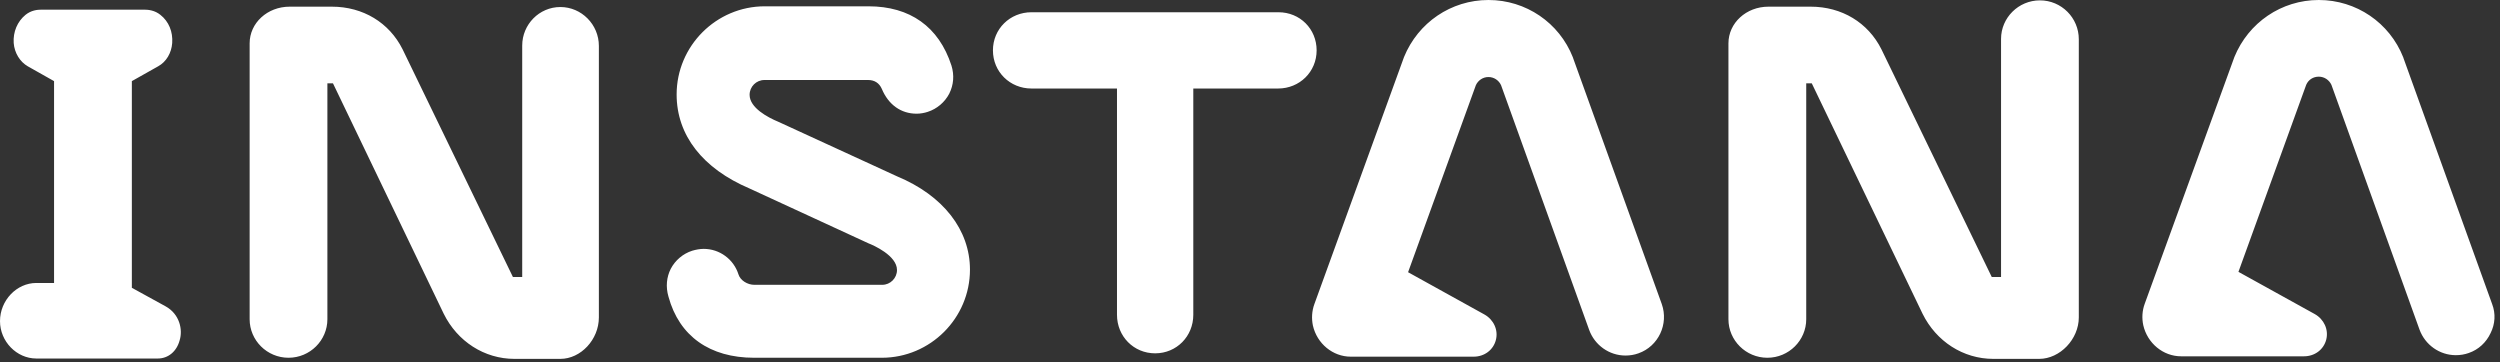 <svg width="69" height="10" viewBox="0 0 69 10" fill="#FFFFFF" xmlns="http://www.w3.org/2000/svg">
<rect x="0" y="0" width="69" height="10" fill="#333333" stroke="none"/>
<path d="M68.783 8.392L66.34 1.615L66.33 1.584C65.951 0.624 65.031 0 63.999 0C62.967 0 62.057 0.624 61.669 1.574L59.195 8.382C59.123 8.576 59.113 8.781 59.154 8.975C59.267 9.476 59.706 9.834 60.197 9.834H63.59C63.887 9.834 64.132 9.65 64.204 9.374C64.275 9.097 64.142 8.811 63.887 8.668L61.781 7.503L63.651 2.341C63.713 2.198 63.846 2.116 63.999 2.116C64.152 2.116 64.285 2.208 64.347 2.341L66.779 9.098C66.933 9.517 67.331 9.803 67.781 9.803C67.904 9.803 68.026 9.783 68.139 9.742C68.405 9.65 68.619 9.455 68.742 9.19C68.865 8.944 68.885 8.658 68.783 8.392V8.392ZM4.569 8.454C4.211 8.259 3.803 8.034 3.639 7.943V2.239L4.365 1.83C4.59 1.707 4.733 1.462 4.753 1.186C4.774 0.879 4.661 0.593 4.426 0.409C4.273 0.286 4.099 0.266 3.976 0.266H1.155C1.022 0.266 0.859 0.286 0.705 0.409C0.48 0.593 0.358 0.879 0.378 1.186C0.399 1.462 0.552 1.707 0.767 1.83L1.492 2.239V7.81H1.002C0.46 7.81 0 8.29 0 8.863C0 9.425 0.46 9.895 1.002 9.895H4.355C4.641 9.895 4.876 9.701 4.958 9.394C5.05 9.098 4.958 8.668 4.569 8.454V8.454ZM56.302 0.01C55.709 0.01 55.229 0.491 55.229 1.073V7.646H55.004H54.973L51.927 1.36C51.559 0.624 50.833 0.184 49.975 0.184H48.809C48.196 0.184 47.705 0.634 47.705 1.196V8.811C47.705 9.394 48.186 9.874 48.779 9.874C49.372 9.874 49.852 9.394 49.852 8.811V2.3H49.975H50.005L53.062 8.658C53.44 9.425 54.186 9.905 55.014 9.905H56.282C56.854 9.905 57.375 9.363 57.375 8.76V1.084C57.375 0.491 56.895 0.01 56.302 0.01V0.01ZM35.286 0.338H28.468C27.875 0.338 27.405 0.798 27.405 1.39C27.405 1.983 27.875 2.443 28.468 2.443H30.829V8.689C30.829 9.282 31.289 9.752 31.882 9.752C32.475 9.752 32.935 9.282 32.935 8.689V2.443H35.276C35.868 2.443 36.339 1.983 36.339 1.39C36.339 0.798 35.879 0.338 35.286 0.338V0.338ZM15.466 0.194C14.883 0.194 14.413 0.675 14.413 1.257V7.646H14.188H14.157L11.111 1.36C10.743 0.624 10.018 0.184 9.159 0.184H7.994C7.38 0.184 6.89 0.634 6.89 1.196V8.811C6.89 9.394 7.37 9.874 7.963 9.874C8.556 9.874 9.036 9.394 9.036 8.811V2.3H9.159H9.19L12.246 8.658C12.624 9.425 13.37 9.905 14.198 9.905H15.466C16.028 9.905 16.529 9.374 16.529 8.76V1.268C16.529 0.675 16.048 0.194 15.466 0.194V0.194ZM43.422 1.615L43.412 1.584C43.034 0.624 42.114 0 41.082 0C40.049 0 39.139 0.624 38.751 1.574L36.277 8.392C36.206 8.586 36.196 8.791 36.236 8.985C36.349 9.486 36.788 9.844 37.279 9.844H40.673C40.969 9.844 41.215 9.66 41.286 9.384C41.358 9.108 41.225 8.822 40.969 8.679L38.863 7.513L40.734 2.351C40.795 2.218 40.928 2.126 41.081 2.126C41.235 2.126 41.368 2.218 41.429 2.351L43.862 9.108C44.015 9.527 44.414 9.813 44.864 9.813C44.986 9.813 45.109 9.793 45.221 9.752C45.773 9.558 46.06 8.944 45.865 8.392L43.422 1.615ZM24.757 4.866L21.486 3.363C21.19 3.241 20.689 2.975 20.689 2.617C20.689 2.392 20.873 2.208 21.098 2.208H23.96C24.134 2.208 24.267 2.29 24.338 2.453C24.522 2.893 24.87 3.138 25.299 3.138C25.401 3.138 25.514 3.118 25.606 3.087C25.861 3.005 26.076 2.821 26.199 2.586C26.321 2.341 26.342 2.075 26.26 1.809C25.912 0.736 25.115 0.174 23.97 0.174H21.108C19.769 0.174 18.675 1.268 18.675 2.607C18.675 3.731 19.391 4.651 20.689 5.203L23.97 6.716C24.103 6.767 24.757 7.053 24.757 7.452C24.757 7.677 24.573 7.861 24.349 7.861H20.822C20.628 7.861 20.433 7.738 20.382 7.574C20.25 7.155 19.861 6.869 19.422 6.869C19.319 6.869 19.207 6.89 19.105 6.92C18.849 7.002 18.634 7.186 18.512 7.421C18.399 7.646 18.369 7.912 18.45 8.188C18.747 9.281 19.595 9.874 20.812 9.874H24.338C25.677 9.874 26.771 8.781 26.771 7.442C26.771 6.348 26.035 5.397 24.757 4.866" fill="#FFFFFF"/>
</svg>
